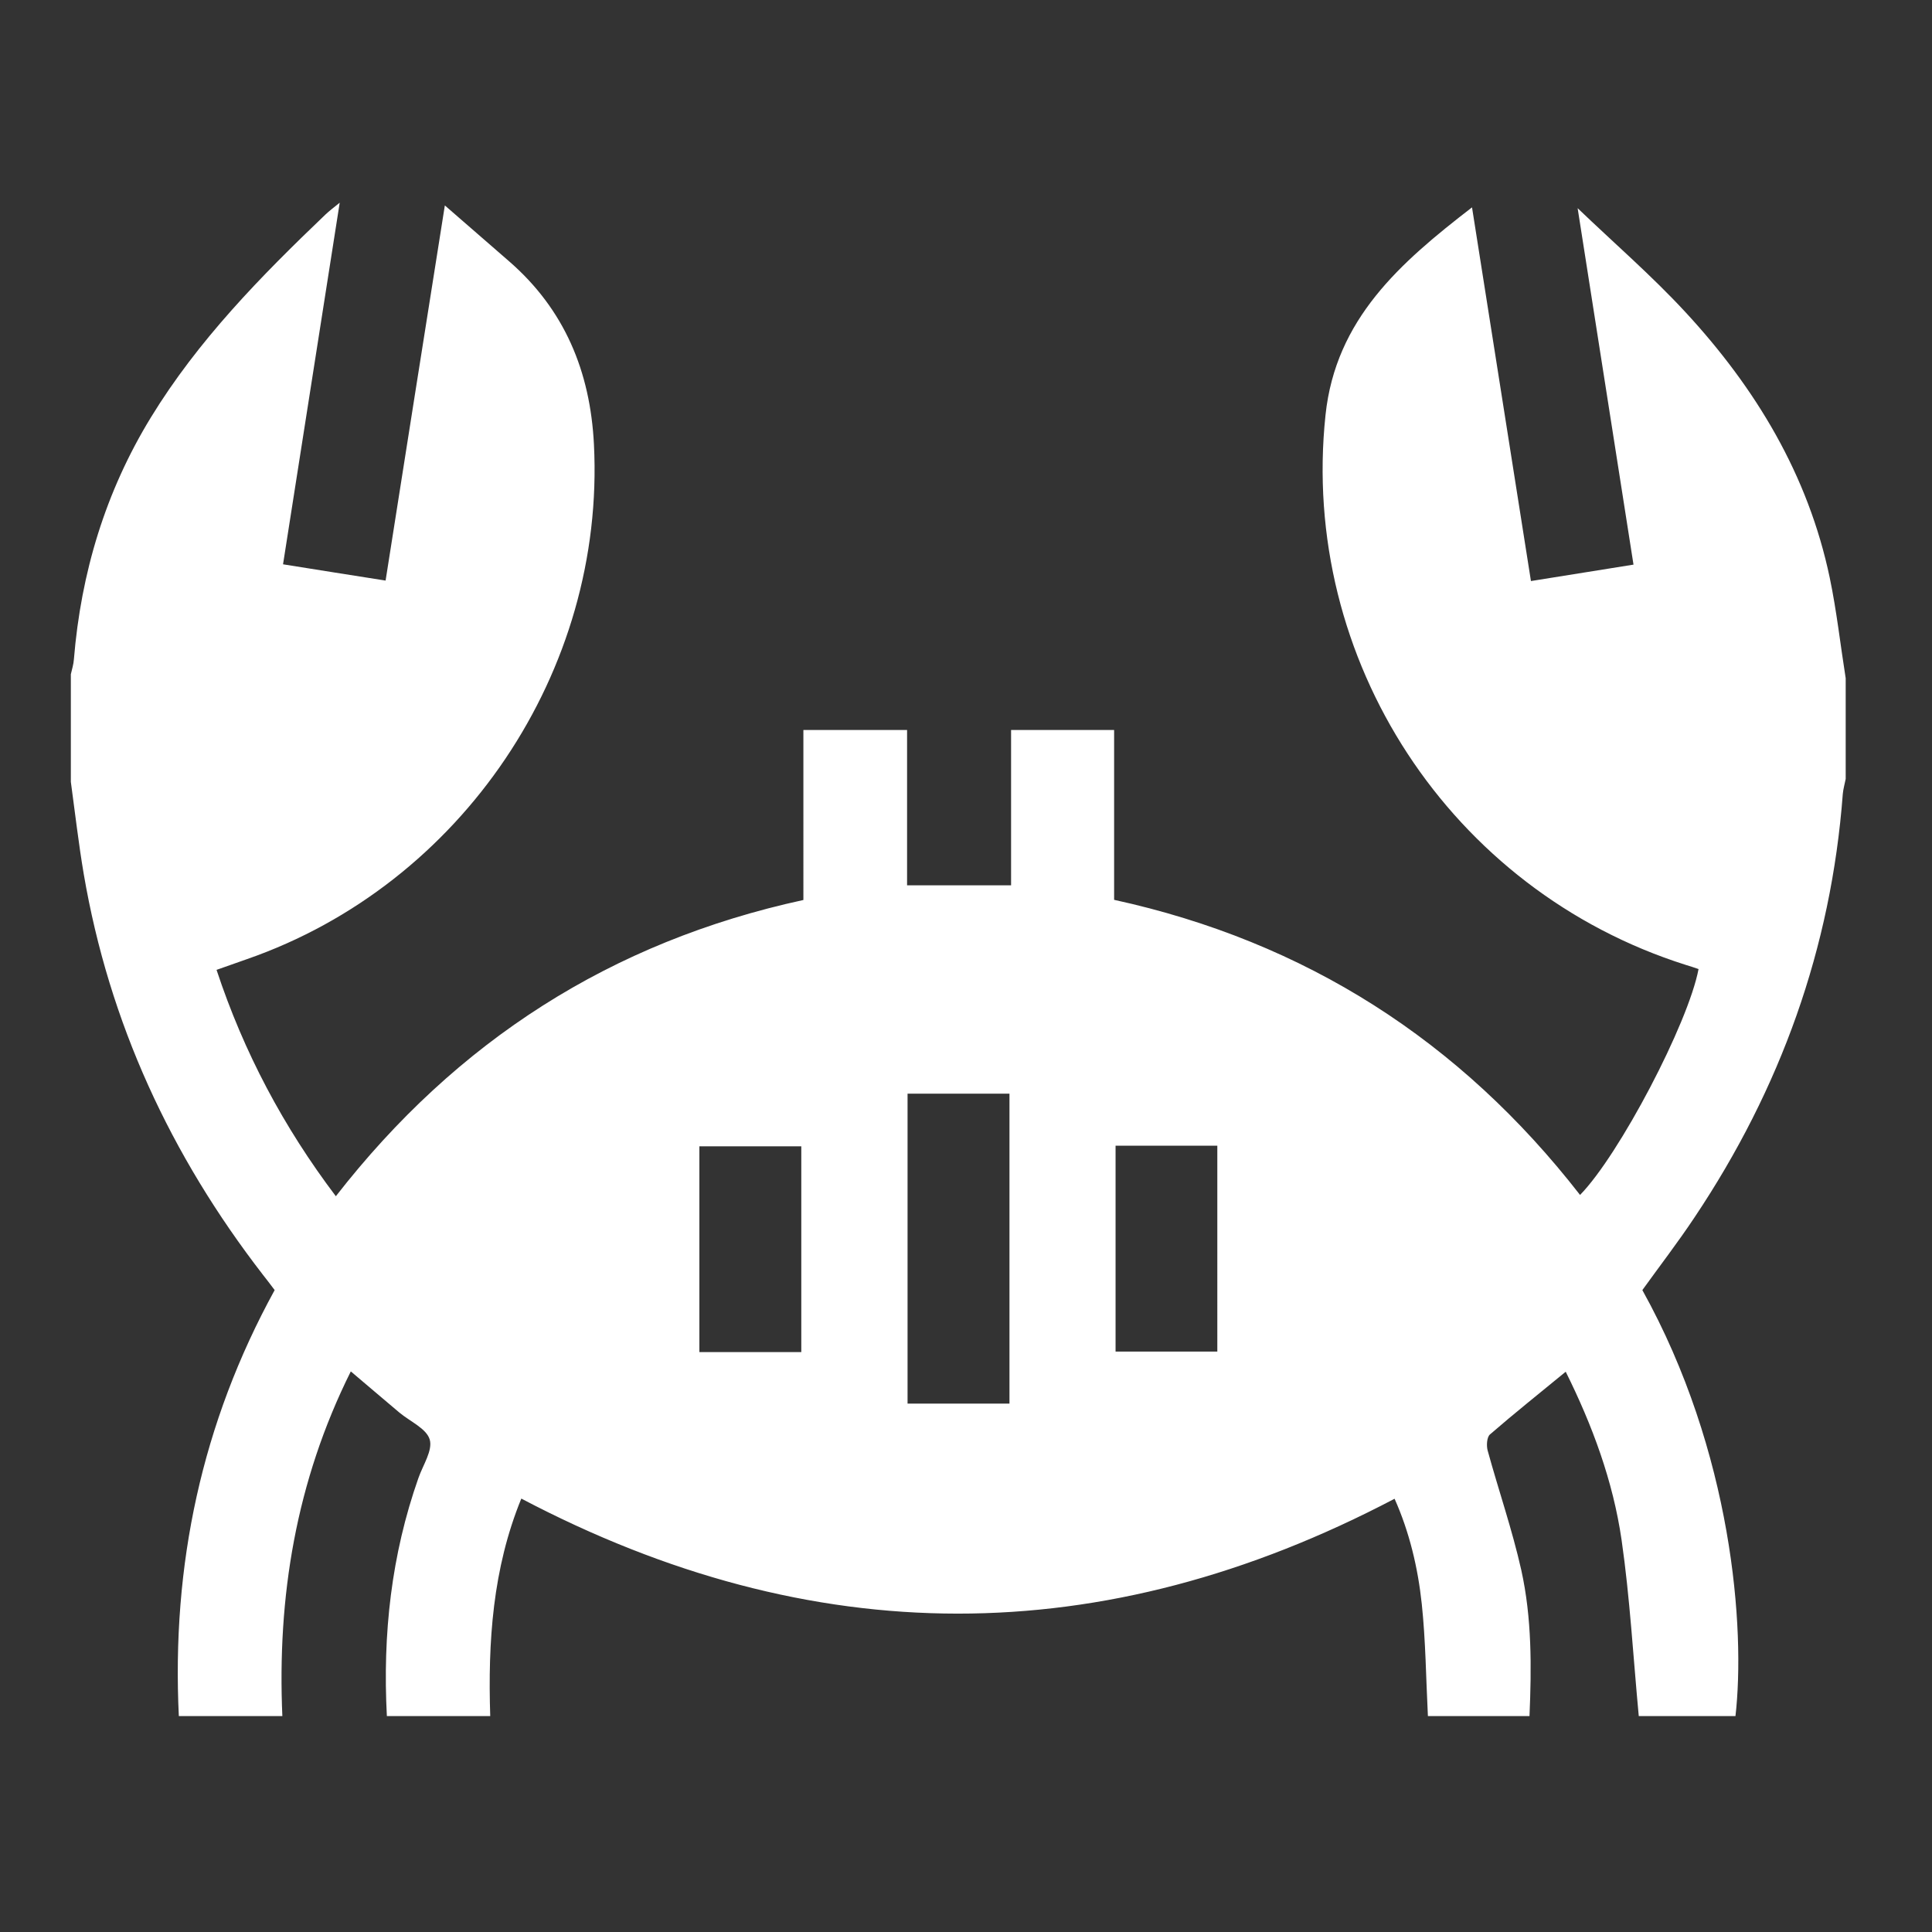 <svg xmlns="http://www.w3.org/2000/svg" xmlns:xlink="http://www.w3.org/1999/xlink" id="Layer_1" x="0px" y="0px" viewBox="0 0 120 120" style="enable-background:new 0 0 120 120;" xml:space="preserve"><rect x="0" y="0" width="120" height="120" fill="#333333" stroke="none"/><style type="text/css">	.st0{clip-path:url(#SVGID_00000085959596457663448130000016866688257030384005_);fill:#FFFFFF;}</style><g>	<defs>		<rect id="SVGID_1_" x="4.4" y="12.59" width="110.25" height="94"></rect>	</defs>	<clipPath id="SVGID_00000049184382378899201670000001338557428943014291_">		<use xlink:href="#SVGID_1_" style="overflow:visible;"></use>	</clipPath>	<path style="clip-path:url(#SVGID_00000049184382378899201670000001338557428943014291_);fill:#FFFFFF;" d="M69.29,83.95h6.32  V71.16h-6.32V83.95z M49.77,71.2h-6.33v12.78h6.33V71.2z M56.37,87.18h6.33V67.93h-6.33V87.18z M4.4,48.56v-6.68  c0.07-0.31,0.17-0.62,0.19-0.93c0.44-5.37,1.96-10.41,4.78-15.02c2.93-4.79,6.82-8.76,10.85-12.61c0.22-0.21,0.46-0.39,0.88-0.73  c-1.2,7.63-2.35,15.01-3.52,22.46c2.17,0.35,4.22,0.67,6.37,1.01c1.22-7.74,2.43-15.43,3.68-23.3c1.44,1.25,2.71,2.36,3.98,3.46  c3.46,3,5.05,6.86,5.28,11.37c0.72,14.09-8.2,27.34-21.54,31.98c-0.63,0.22-1.26,0.44-1.9,0.67c1.7,5.14,4.16,9.76,7.41,14.06  c7.5-9.64,17.11-15.81,29.04-18.4V45.34h6.44v9.65h6.46v-9.65h6.4v10.55c11.9,2.6,21.5,8.76,28.94,18.33  c2.43-2.48,6.72-10.65,7.36-14.03c-0.26-0.09-0.53-0.18-0.8-0.26c-14.62-4.63-23.98-18.96-22.37-34.15  c0.63-5.97,4.65-9.47,9.1-12.9c1.23,7.82,2.44,15.49,3.66,23.21c2.19-0.35,4.25-0.68,6.37-1.02c-1.18-7.52-2.33-14.88-3.47-22.14  c2.25,2.16,4.59,4.18,6.68,6.44c4.38,4.73,7.64,10.13,8.98,16.52c0.43,2.06,0.66,4.16,0.99,6.24v6.25  c-0.06,0.31-0.15,0.61-0.18,0.93c-0.72,9.58-3.87,18.32-9.2,26.29c-1.03,1.55-2.17,3.03-3.25,4.53  c5.59,10.06,6.41,21.03,5.78,26.49h-6c-0.35-3.71-0.55-7.36-1.07-10.97c-0.53-3.65-1.81-7.11-3.47-10.45  c-1.63,1.34-3.2,2.59-4.71,3.9c-0.19,0.17-0.22,0.69-0.14,0.99c0.68,2.48,1.53,4.93,2.09,7.43c0.66,2.98,0.64,6.03,0.51,9.07h-6.31  c-0.12-2.39-0.14-4.69-0.38-6.96c-0.24-2.26-0.77-4.48-1.69-6.54c-18.14,9.53-36.16,9.5-54.24-0.01c-1.78,4.35-2.08,8.9-1.93,13.52  h-6.42c-0.27-5.11,0.28-10.03,1.96-14.8c0.28-0.8,0.9-1.72,0.7-2.39c-0.2-0.68-1.22-1.12-1.88-1.67c-1-0.84-1.99-1.69-3.02-2.56  c-3.41,6.84-4.58,14.01-4.25,21.45h-6.43c-0.46-9.42,1.42-18.24,5.95-26.5c-0.24-0.32-0.48-0.64-0.72-0.94  C10.6,71.77,6.78,63.53,5.2,54.28C4.88,52.39,4.66,50.47,4.4,48.56"></path></g></svg>